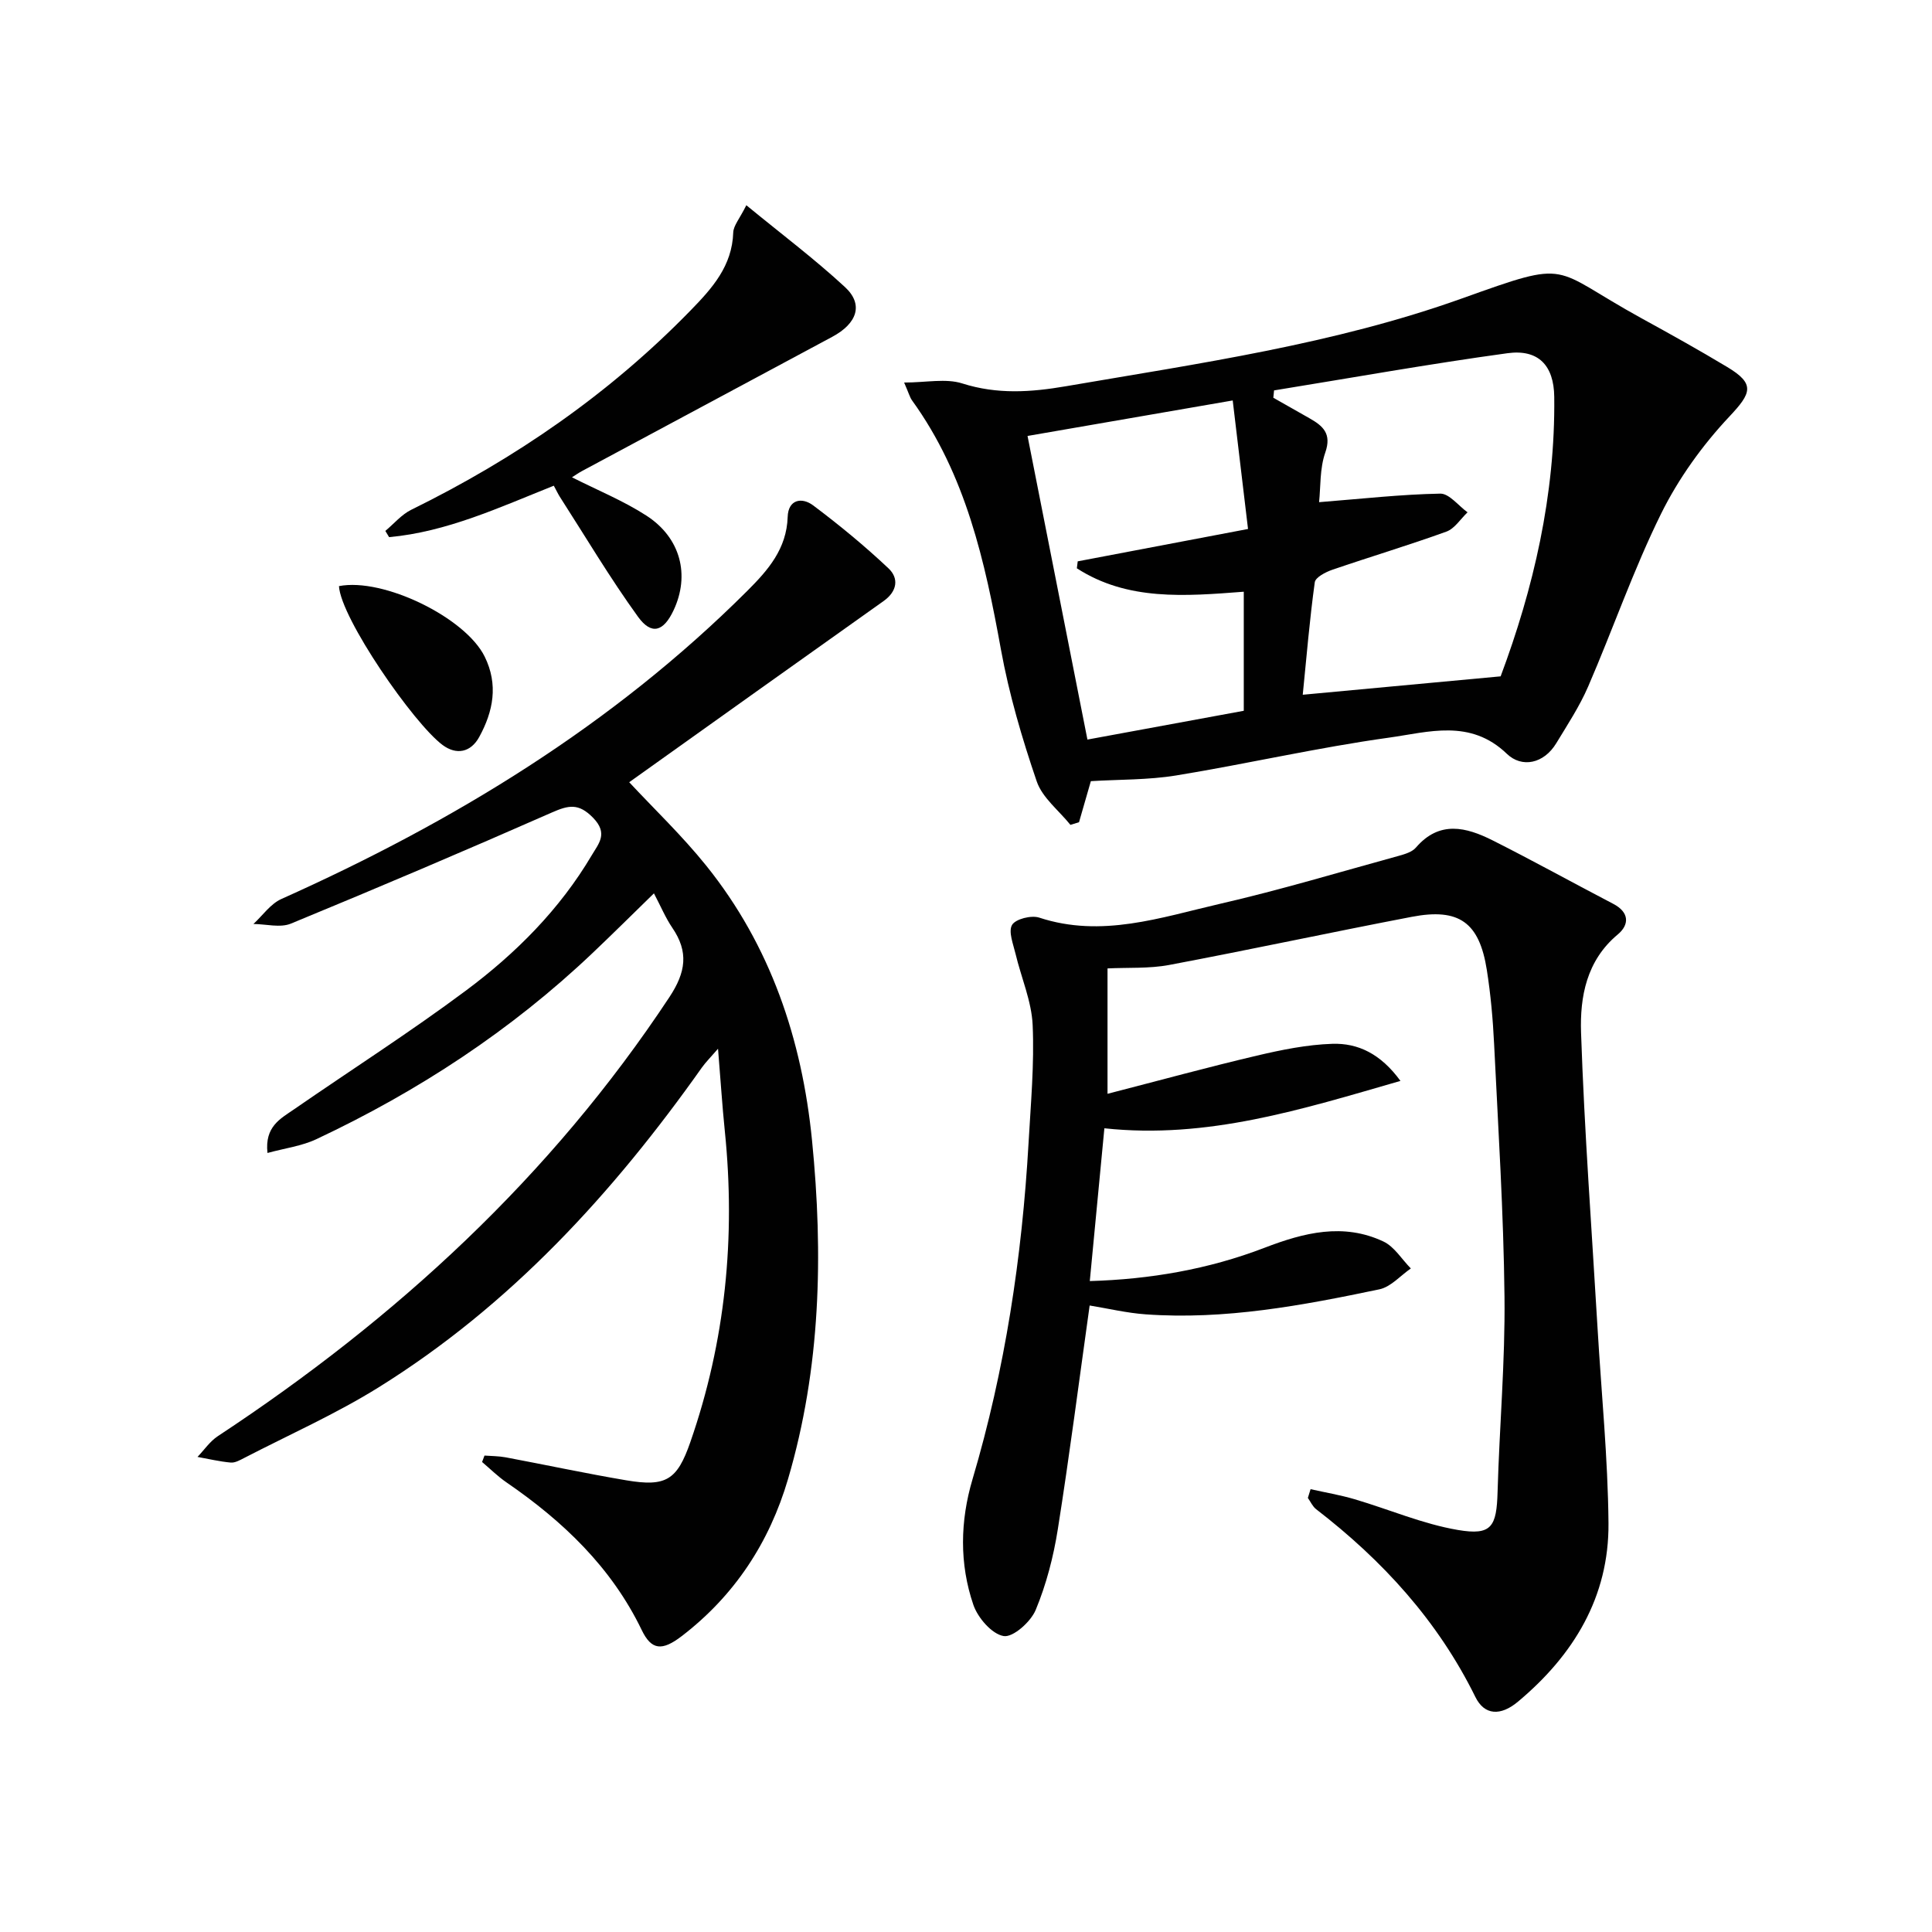 <svg enable-background="new 0 0 400 400" viewBox="0 0 400 400" xmlns="http://www.w3.org/2000/svg"><g fill="#010101"><path d="m271.34 308.32c3.04.68 6.14 1.2 9.12 2.08 7.13 2.1 14.09 5.12 21.36 6.36 7.02 1.2 8.04-.66 8.24-7.94.38-13.45 1.58-26.9 1.43-40.34-.19-17.44-1.3-34.88-2.15-52.31-.25-5.14-.71-10.29-1.51-15.36-1.55-9.85-5.75-12.87-15.54-10.99-16.76 3.21-33.44 6.8-50.2 9.96-4.18.79-8.57.51-12.79.72v25.96c10.76-2.77 20.79-5.52 30.91-7.9 5.13-1.21 10.4-2.28 15.64-2.45 5.28-.17 9.99 2.04 14.1 7.68-20.39 5.88-39.95 12.1-61.3 9.81-.98 10.23-1.98 20.71-3.02 31.63 12.39-.35 24.55-2.42 36.2-6.9 8.15-3.13 16.28-5.2 24.59-1.29 2.27 1.07 3.8 3.68 5.68 5.58-2.16 1.49-4.14 3.82-6.51 4.32-15.94 3.34-31.98 6.36-48.4 5.18-3.91-.28-7.78-1.21-11.59-1.83-2.17 15.45-4.15 30.92-6.59 46.32-.9 5.69-2.38 11.41-4.58 16.71-1.02 2.46-4.69 5.73-6.63 5.41-2.44-.41-5.34-3.76-6.27-6.45-2.92-8.52-2.75-17.36-.18-26.02 6.74-22.73 10.25-45.99 11.6-69.61.46-8.14 1.21-16.31.85-24.42-.22-4.96-2.37-9.81-3.54-14.74-.48-2.02-1.53-4.62-.72-6 .73-1.23 3.98-2.04 5.61-1.51 12.94 4.26 25.2-.04 37.46-2.86 12.44-2.86 24.69-6.55 37-9.93 1.26-.35 2.77-.8 3.56-1.73 4.86-5.64 10.4-4.21 15.84-1.48 8.41 4.23 16.65 8.8 24.99 13.15 3.37 1.75 3.36 4.33.94 6.34-6.49 5.41-7.85 12.93-7.6 20.33.69 20.43 2.22 40.83 3.42 61.24.79 13.43 2.14 26.86 2.26 40.3.13 15.29-7.23 27.35-18.75 36.98-3.57 2.99-6.93 2.85-8.81-.98-7.76-15.76-19.2-28.26-32.96-38.87-.74-.57-1.16-1.55-1.72-2.34.19-.63.38-1.22.56-1.81z"/><path d="m100.31 301.36c1.47.11 2.97.1 4.41.37 8.31 1.56 16.59 3.34 24.93 4.75 8.26 1.4 10.54-.05 13.27-7.89 7.28-20.91 9.39-42.39 7.15-64.37-.54-5.25-.87-10.53-1.41-17.09-1.62 1.87-2.57 2.81-3.34 3.89-18.42 26.04-39.69 49.28-67 66.26-8.85 5.5-18.47 9.77-27.75 14.57-.88.45-1.9 1.04-2.8.96-2.31-.21-4.59-.76-6.88-1.17 1.39-1.45 2.57-3.22 4.21-4.3 36.95-24.35 68.94-53.73 93.49-90.89 3.42-5.18 4.02-9.36.6-14.37-1.39-2.04-2.35-4.37-3.8-7.12-4.41 4.3-8.49 8.35-12.66 12.31-16.91 16.07-36.18 28.69-57.24 38.59-2.99 1.41-6.44 1.85-10.11 2.85-.61-5.47 2.7-7.1 5.43-8.99 11.89-8.22 24.1-16.02 35.68-24.65 10.3-7.68 19.39-16.78 26.02-27.99 1.45-2.45 3.45-4.52.28-7.77-3-3.08-5.09-2.6-8.51-1.1-17.92 7.89-35.94 15.55-54.04 23.01-2.22.92-5.16.1-7.77.08 1.91-1.76 3.53-4.16 5.78-5.17 35.67-15.97 68.62-36.01 96.47-63.8 4.3-4.29 8.15-8.69 8.36-15.31.11-3.63 2.94-4.14 5.28-2.38 5.41 4.06 10.67 8.39 15.59 13.03 2.19 2.06 1.82 4.76-1.01 6.77-17.61 12.49-35.19 25.05-52.67 37.51 5.04 5.42 10.92 11.02 15.96 17.29 13.31 16.56 19.81 35.96 21.89 56.85 2.35 23.63 1.8 47.15-4.97 70.14-3.86 13.12-11.05 24.1-21.99 32.5-4.09 3.14-6.28 2.94-8.3-1.25-6.28-13.01-16.3-22.53-27.99-30.56-1.81-1.24-3.38-2.81-5.06-4.23.16-.44.33-.88.5-1.33z"/><path d="m225.85 161.73c-.87 3.01-1.66 5.76-2.45 8.5-.59.18-1.19.36-1.78.55-2.39-2.98-5.82-5.61-6.98-9.01-3.04-8.91-5.73-18.05-7.41-27.31-3.31-18.26-7.26-36.15-18.4-51.56-.46-.64-.66-1.46-1.64-3.7 4.57 0 8.63-.9 12.05.19 7.23 2.3 14.19 1.82 21.43.58 27.65-4.75 55.53-8.7 82.04-18.19 22.94-8.21 18.06-6.38 37.12 4.1 5.98 3.28 11.94 6.6 17.78 10.11 5.82 3.49 5.01 5.39.47 10.22-5.59 5.94-10.57 12.86-14.18 20.17-5.72 11.58-9.95 23.88-15.09 35.76-1.77 4.09-4.26 7.88-6.59 11.72-2.59 4.29-7.15 5.18-10.24 2.21-7.59-7.31-16.26-4.48-24.4-3.35-14.77 2.05-29.34 5.42-44.07 7.83-5.84.95-11.86.82-17.66 1.18zm47.25-57.76c8.96-.71 17.01-1.62 25.08-1.77 1.86-.04 3.77 2.51 5.66 3.87-1.45 1.37-2.67 3.38-4.39 4-7.8 2.82-15.75 5.2-23.6 7.89-1.4.48-3.5 1.57-3.64 2.6-1.06 7.67-1.7 15.39-2.49 23.28 14.07-1.31 27.19-2.53 40.97-3.81 6.76-18.07 11.34-37.51 11.1-57.88-.08-6.48-3.27-9.9-9.69-9.02-16.15 2.21-32.22 5.09-48.32 7.7-.05.51-.1 1.01-.15 1.52 2.5 1.42 5 2.83 7.49 4.25 2.78 1.58 4.64 3.17 3.26 7.11-1.16 3.32-.94 7.12-1.28 10.26zm-15.59 43.19c0-8.31 0-16.38 0-24.65-12.17.93-24.08 1.92-34.56-4.85.06-.48.12-.96.18-1.44 11.49-2.18 22.98-4.36 35.26-6.7-1.09-9.18-2.12-17.79-3.17-26.61-14.94 2.59-28.75 4.98-42.48 7.35 4.02 20.38 8.2 41.57 12.4 62.86 11.41-2.1 21.82-4.02 32.37-5.96z"/><path d="m114.66 100.56c-11.35 4.53-22.16 9.56-34.1 10.65-.26-.43-.52-.86-.78-1.29 1.79-1.49 3.36-3.4 5.39-4.39 21.54-10.59 41-24 57.8-41.25 4.51-4.63 8.61-9.2 8.84-16.15.05-1.42 1.3-2.81 2.71-5.64 7.31 6 14.17 11.16 20.44 16.96 3.85 3.57 2.54 7.5-2.66 10.29-17.27 9.27-34.54 18.52-51.81 27.79-.69.37-1.34.83-2.07 1.29 5.32 2.69 10.66 4.86 15.42 7.94 7.11 4.6 9.04 12.33 5.61 19.61-2.07 4.39-4.55 5.2-7.36 1.32-5.8-8.02-10.87-16.57-16.23-24.91-.35-.56-.62-1.15-1.2-2.22z"/><path d="m70.18 121.35c9.15-1.8 26.18 6.49 30.17 14.6 2.85 5.79 1.78 11.32-1.13 16.63-1.76 3.22-4.73 3.78-7.58 1.67-6.03-4.47-21.1-26.3-21.46-32.9z"/></g></svg>